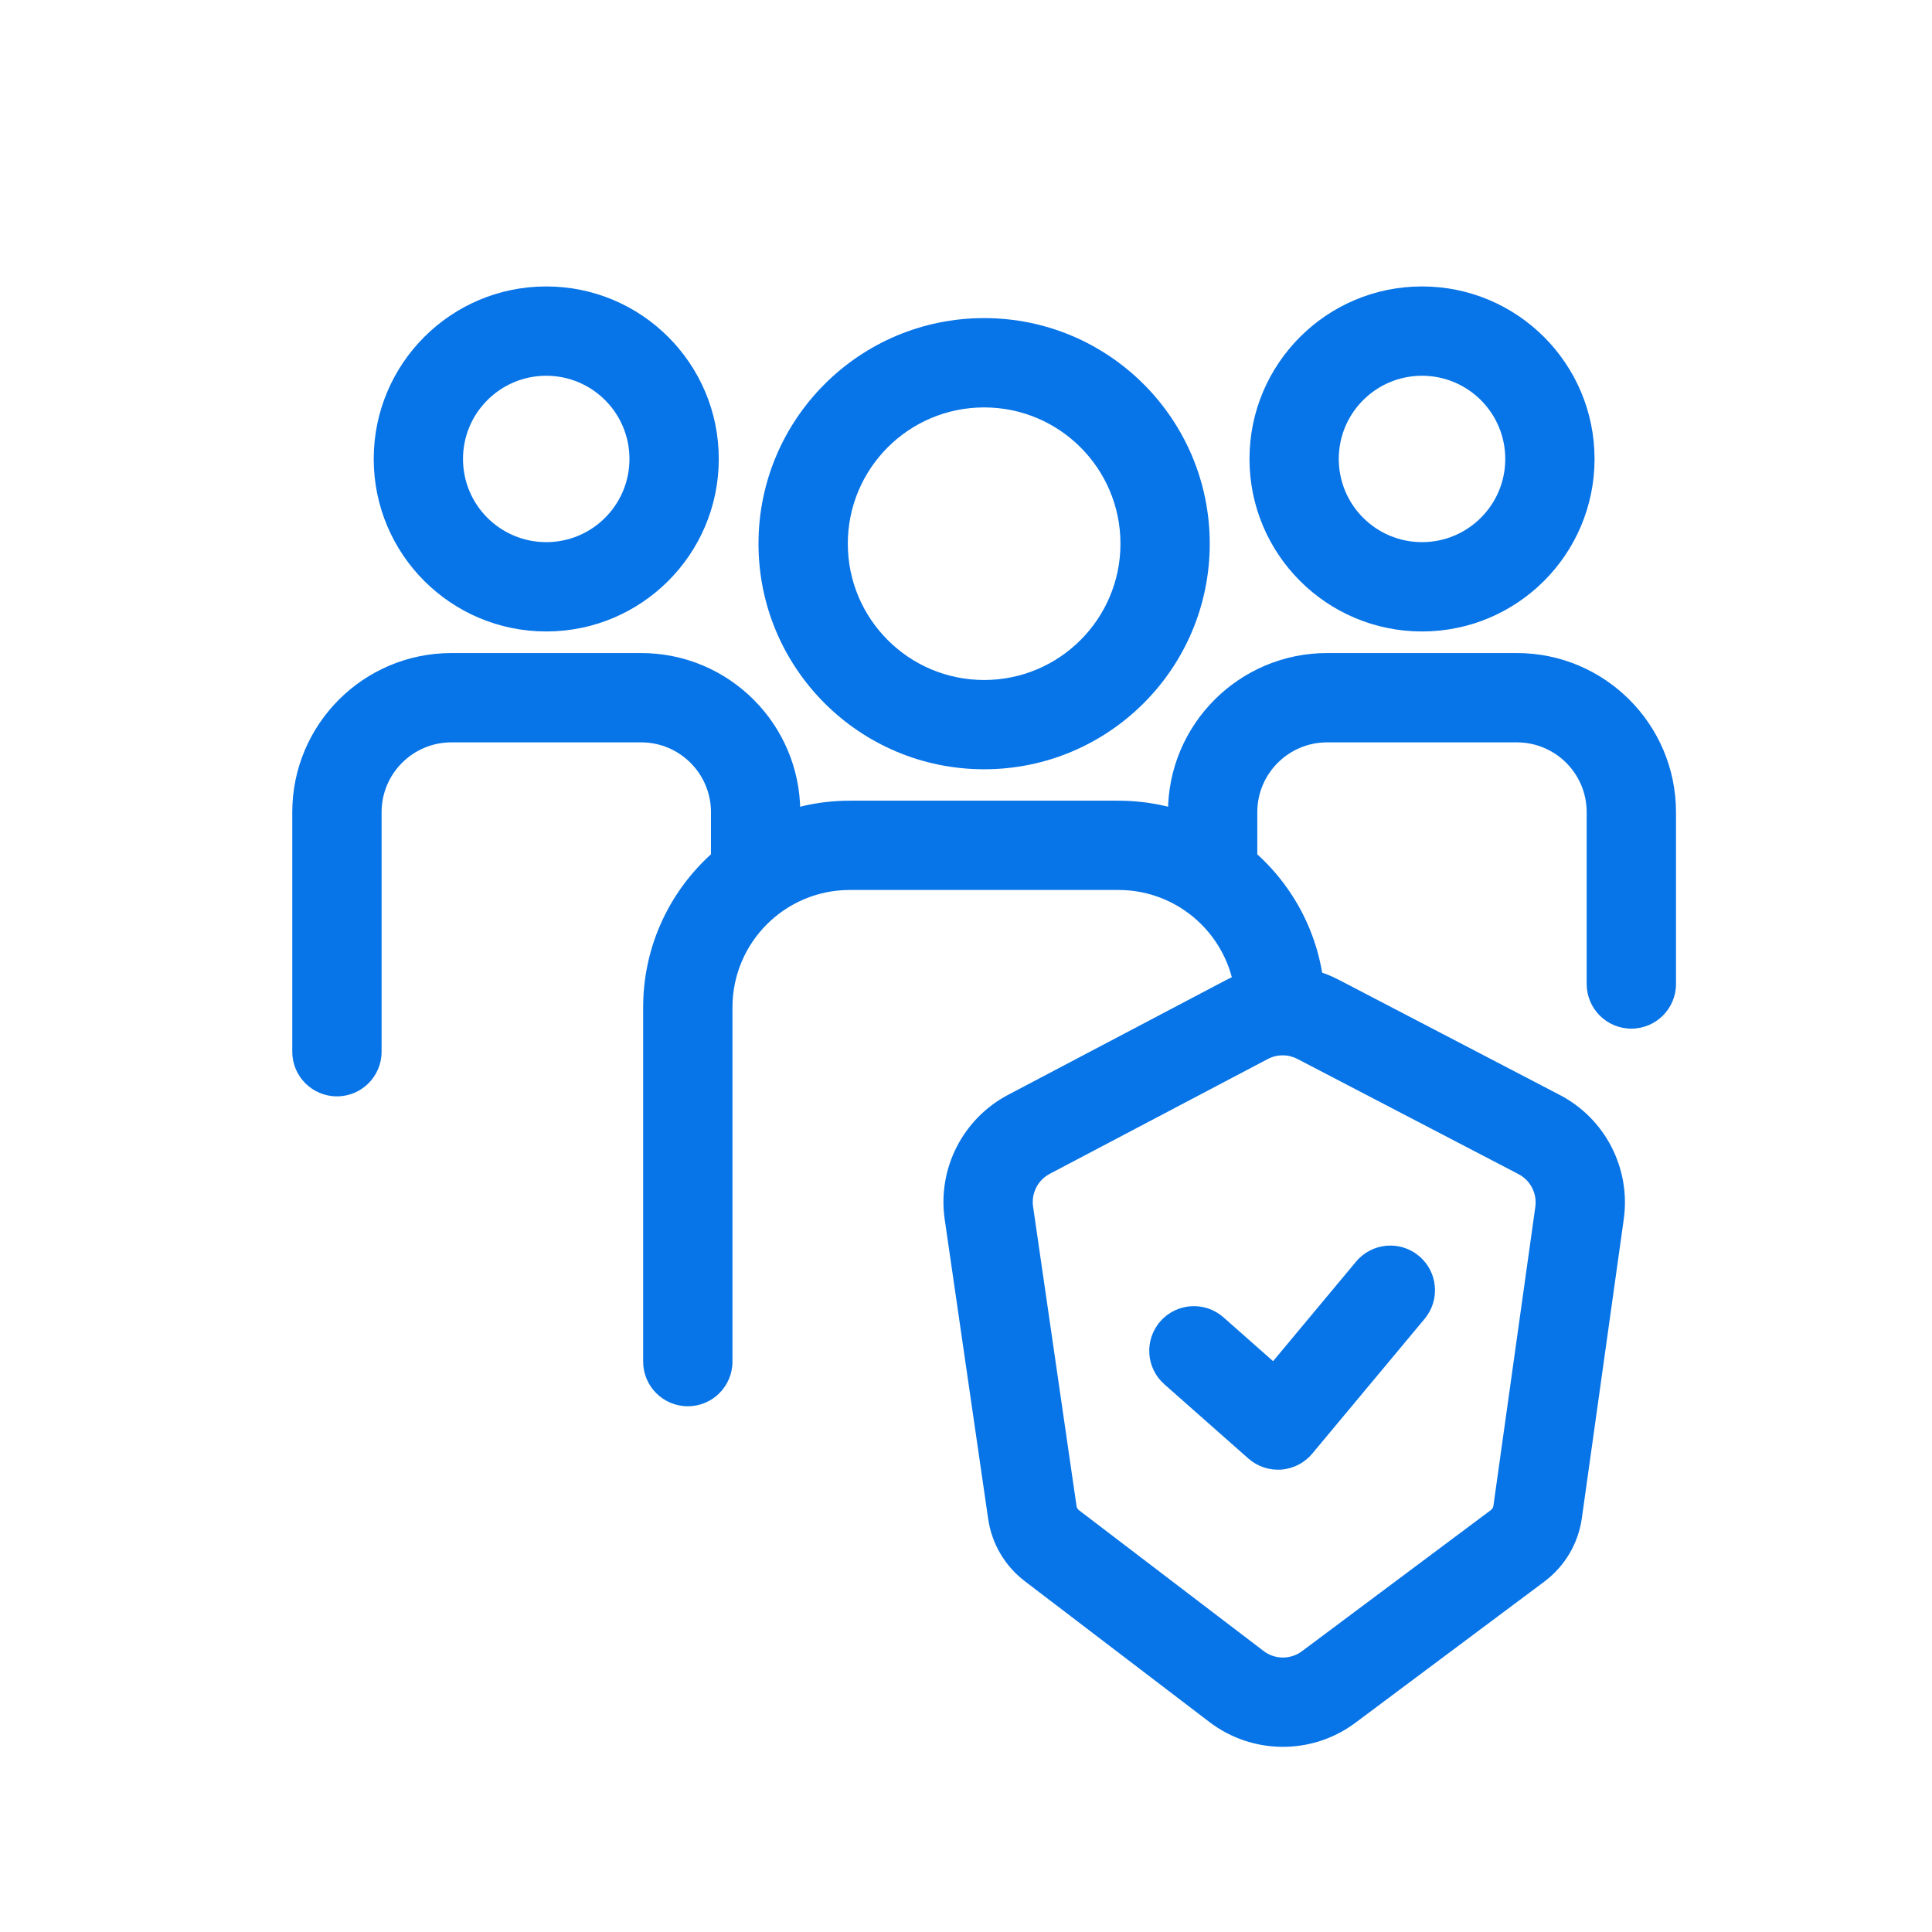 <svg width="57" height="57" viewBox="0 0 57 57" fill="none" xmlns="http://www.w3.org/2000/svg">
<path fill-rule="evenodd" clip-rule="evenodd" d="M16.116 11.086C14.759 11.086 13.66 12.185 13.66 13.54C13.66 14.896 14.759 15.995 16.116 15.995C17.472 15.995 18.571 14.896 18.571 13.54C18.571 12.185 17.472 11.086 16.116 11.086ZM11.026 13.54C11.026 10.729 13.305 8.451 16.116 8.451C18.927 8.451 21.206 10.729 21.206 13.54C21.206 16.352 18.927 18.63 16.116 18.63C13.305 18.63 11.026 16.352 11.026 13.54Z" fill="#0774E7"/>
<path fill-rule="evenodd" clip-rule="evenodd" d="M13.319 21.902C12.18 21.902 11.258 22.825 11.258 23.962V31.029C11.258 31.757 10.668 32.346 9.94 32.346C9.213 32.346 8.623 31.757 8.623 31.029V23.962C8.623 21.371 10.724 19.267 13.319 19.267H18.915C21.506 19.267 23.61 21.368 23.61 23.962V25.631C23.61 26.358 23.021 26.948 22.293 26.948C21.566 26.948 20.976 26.358 20.976 25.631V23.962C20.976 22.824 20.053 21.902 18.915 21.902H13.319Z" fill="#0774E7"/>
<path fill-rule="evenodd" clip-rule="evenodd" d="M41.954 11.086C40.597 11.086 39.498 12.185 39.498 13.54C39.498 14.896 40.597 15.995 41.954 15.995C43.31 15.995 44.41 14.896 44.41 13.54C44.41 12.185 43.31 11.086 41.954 11.086ZM36.864 13.54C36.864 10.729 39.143 8.451 41.954 8.451C44.765 8.451 47.044 10.729 47.044 13.54C47.044 16.352 44.765 18.63 41.954 18.63C39.143 18.63 36.864 16.352 36.864 13.54Z" fill="#0774E7"/>
<path fill-rule="evenodd" clip-rule="evenodd" d="M39.155 21.902C38.016 21.902 37.094 22.825 37.094 23.962V25.631C37.094 26.358 36.504 26.948 35.776 26.948C35.049 26.948 34.459 26.358 34.459 25.631V23.962C34.459 21.371 36.561 19.267 39.155 19.267H44.751C47.342 19.267 49.447 21.368 49.447 23.962V29.031C49.447 29.758 48.857 30.348 48.129 30.348C47.402 30.348 46.812 29.758 46.812 29.031V23.962C46.812 22.824 45.889 21.902 44.751 21.902H39.155Z" fill="#0774E7"/>
<path fill-rule="evenodd" clip-rule="evenodd" d="M29.035 12.02C26.813 12.02 25.013 13.82 25.013 16.041C25.013 18.261 26.813 20.062 29.035 20.062C31.256 20.062 33.057 18.261 33.057 16.041C33.057 13.82 31.256 12.02 29.035 12.02ZM22.378 16.041C22.378 12.365 25.359 9.385 29.035 9.385C32.711 9.385 35.691 12.365 35.691 16.041C35.691 19.717 32.711 22.696 29.035 22.696C25.359 22.696 22.378 19.717 22.378 16.041Z" fill="#0774E7"/>
<path fill-rule="evenodd" clip-rule="evenodd" d="M25.073 26.257C23.16 26.257 21.61 27.807 21.61 29.72V40.172C21.61 40.899 21.02 41.489 20.293 41.489C19.565 41.489 18.975 40.899 18.975 40.172V29.72C18.975 26.352 21.706 23.623 25.073 23.623H32.995C36.362 23.623 39.093 26.352 39.093 29.72C39.093 30.447 38.503 31.037 37.775 31.037C37.048 31.037 36.458 30.447 36.458 29.72C36.458 27.807 34.908 26.257 32.995 26.257H25.073Z" fill="#0774E7"/>
<path fill-rule="evenodd" clip-rule="evenodd" d="M41.863 37.054C42.422 37.52 42.497 38.35 42.031 38.909L38.715 42.887C38.487 43.16 38.159 43.33 37.804 43.357C37.449 43.384 37.098 43.266 36.831 43.031L34.351 40.84C33.806 40.358 33.755 39.526 34.236 38.981C34.718 38.435 35.55 38.384 36.096 38.865L37.56 40.159L40.008 37.222C40.474 36.663 41.304 36.588 41.863 37.054Z" fill="#0774E7"/>
<path fill-rule="evenodd" clip-rule="evenodd" d="M38.277 31.242C38.003 31.099 37.677 31.1 37.404 31.244L30.972 34.631C30.619 34.817 30.422 35.204 30.479 35.599L31.761 44.434C31.768 44.483 31.794 44.527 31.833 44.556L37.28 48.71C37.614 48.965 38.077 48.967 38.413 48.715L43.986 44.552C44.026 44.522 44.053 44.477 44.06 44.427L45.297 35.605C45.352 35.211 45.153 34.824 44.8 34.64L38.277 31.242ZM36.176 28.913C37.214 28.366 38.454 28.363 39.494 28.905L46.017 32.304C47.36 33.003 48.116 34.472 47.906 35.971L46.669 44.793C46.564 45.538 46.166 46.211 45.563 46.662L39.99 50.826C38.711 51.782 36.952 51.773 35.682 50.805L30.236 46.651C29.648 46.203 29.26 45.543 29.154 44.812L27.872 35.977C27.654 34.479 28.404 33.006 29.744 32.3L36.176 28.913Z" fill="#0774E7"/>
</svg>
